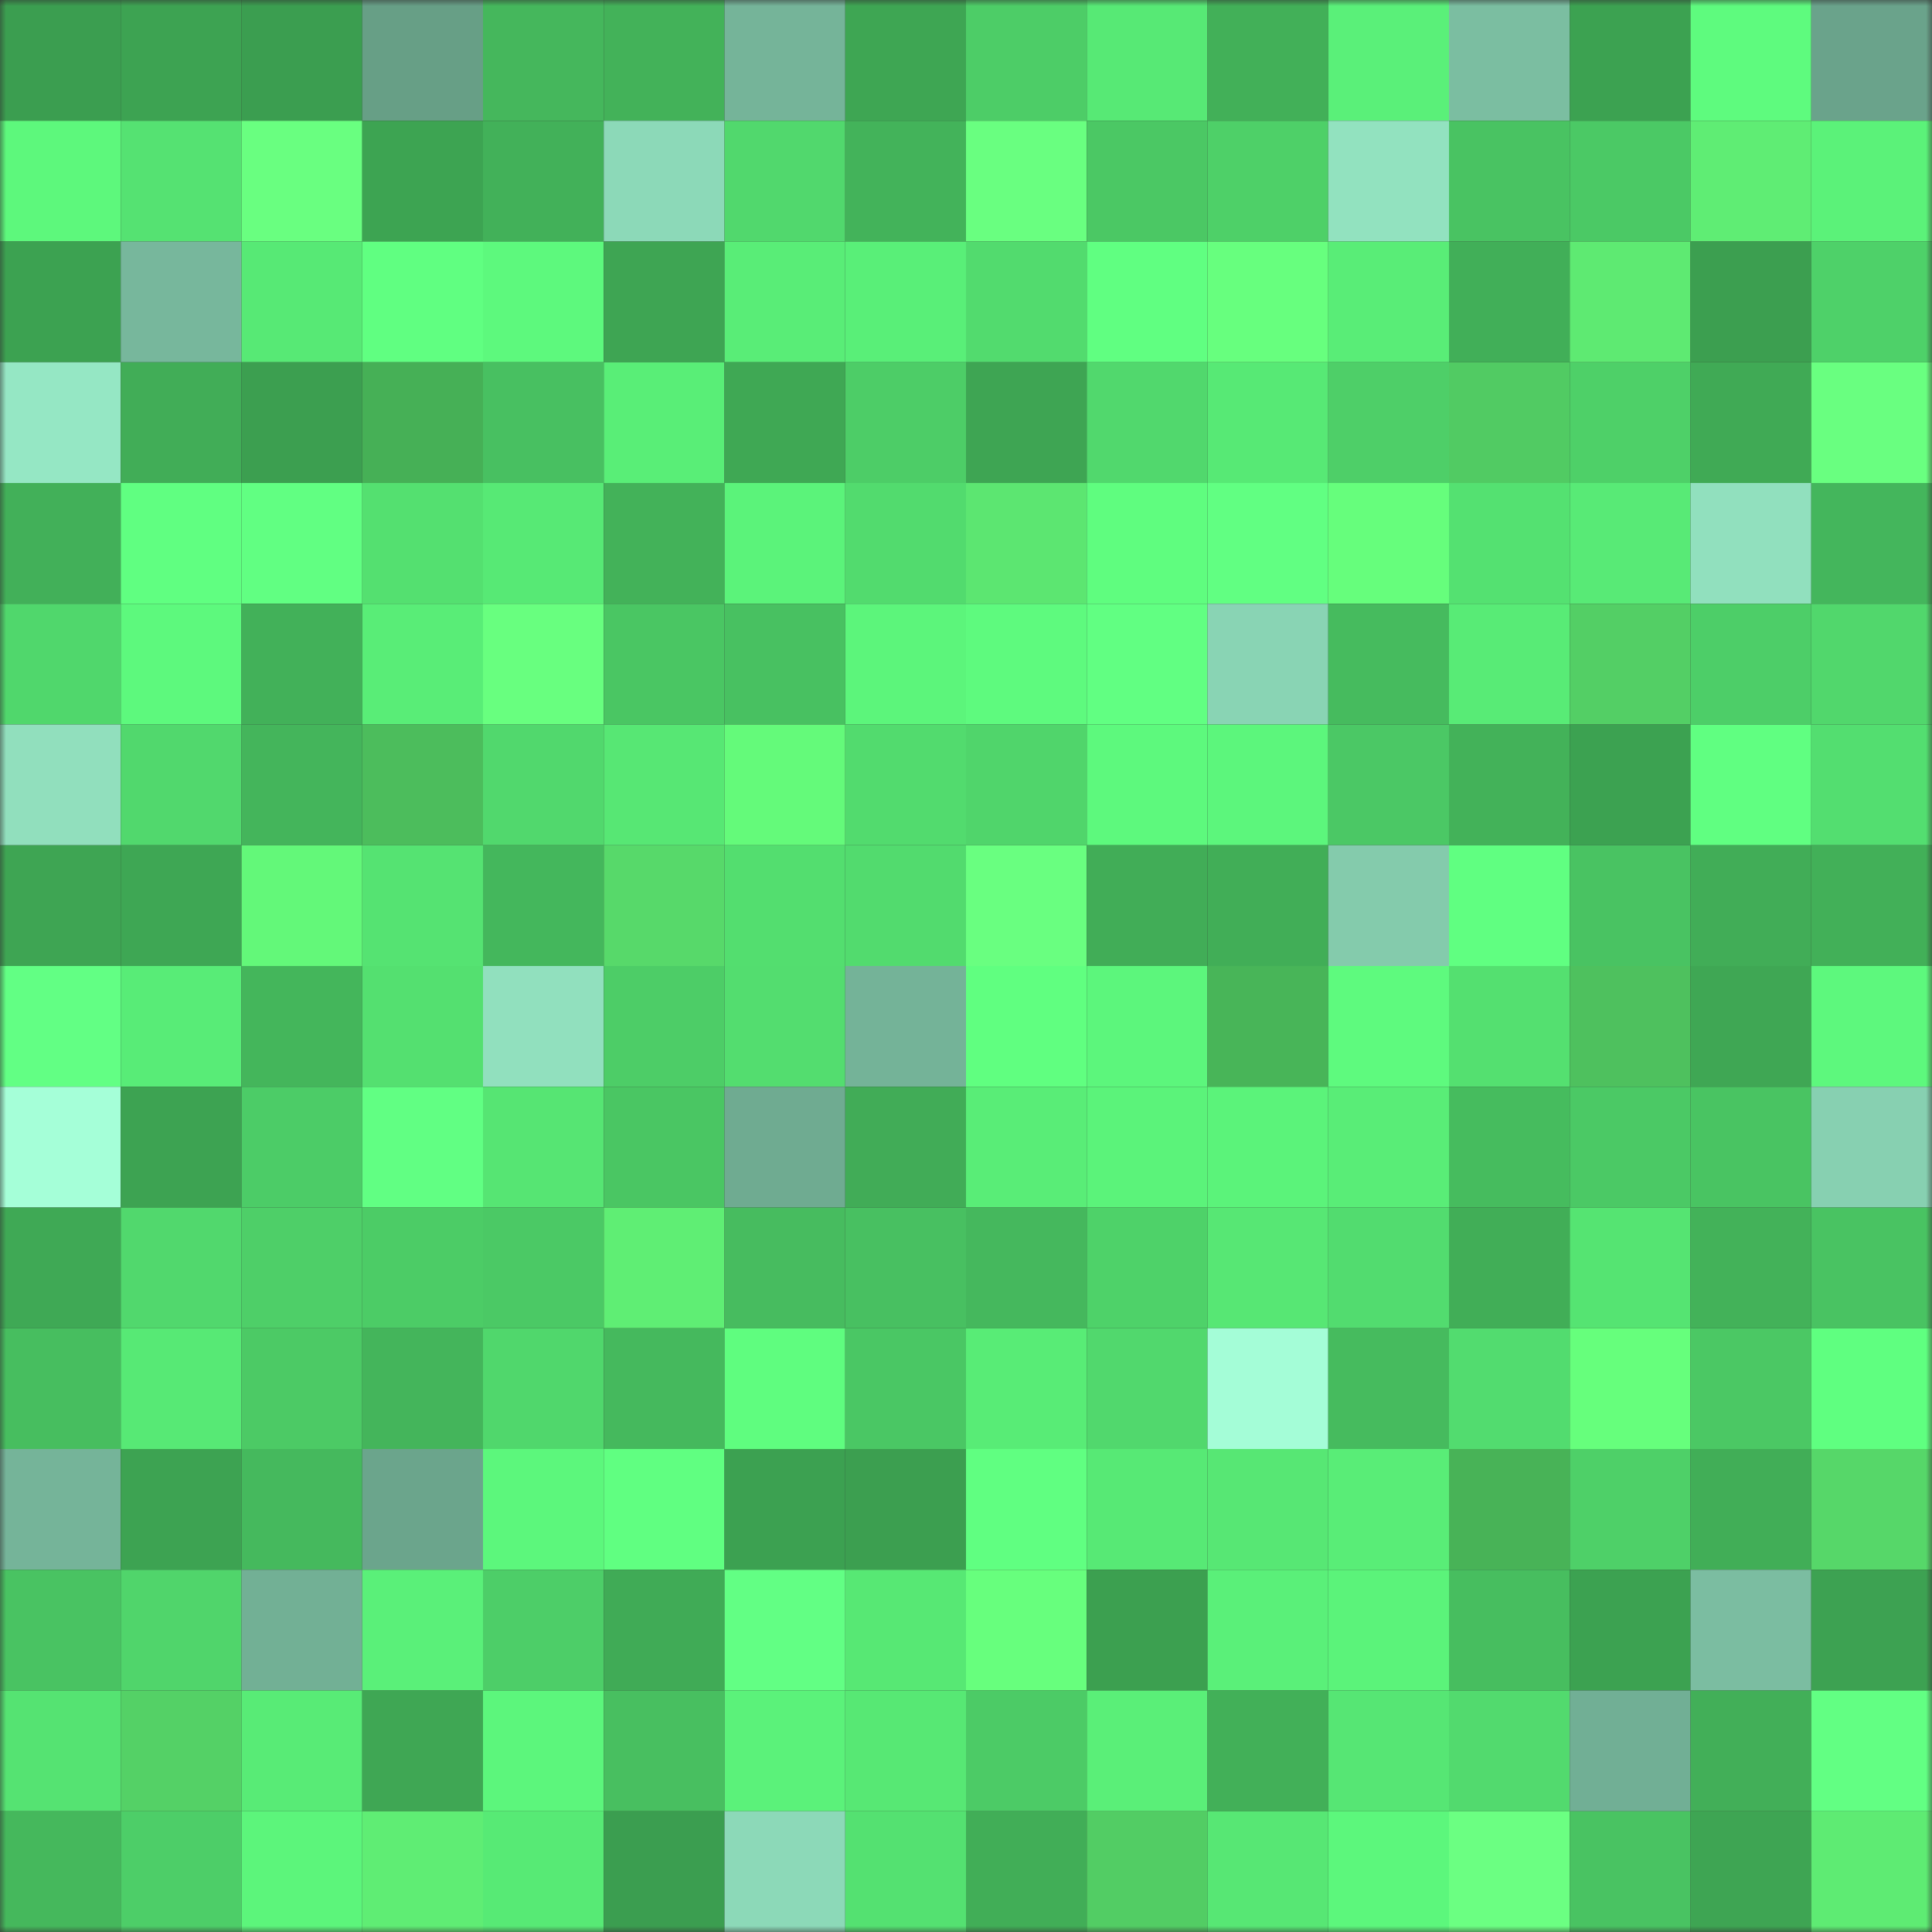 <svg viewBox="0 0 160 160" fill="none" role="img" xmlns="http://www.w3.org/2000/svg" width="240" height="240" name="lens%2Cfuzii.lens"><rect x="0" y="0" width="160" height="160" fill="#333333" stroke="none"/><mask id="615427089" mask-type="alpha" maskUnits="userSpaceOnUse" x="0" y="0" width="160" height="160"><rect width="160" height="160" fill="#FFFFFF"></rect></mask><g mask="url(#615427089)"><rect x="0" y="0" width="10" height="10" fill="#3b9e50"></rect><rect x="10" y="0" width="10" height="10" fill="#3da352"></rect><rect x="20" y="0" width="10" height="10" fill="#3b9e50"></rect><rect x="30" y="0" width="10" height="10" fill="#679f86"></rect><rect x="40" y="0" width="10" height="10" fill="#45b75c"></rect><rect x="50" y="0" width="10" height="10" fill="#43b259"></rect><rect x="60" y="0" width="10" height="10" fill="#75b499"></rect><rect x="70" y="0" width="10" height="10" fill="#3ea653"></rect><rect x="80" y="0" width="10" height="10" fill="#4dcd67"></rect><rect x="90" y="0" width="10" height="10" fill="#57e975"></rect><rect x="100" y="0" width="10" height="10" fill="#42b058"></rect><rect x="110" y="0" width="10" height="10" fill="#5af079"></rect><rect x="120" y="0" width="10" height="10" fill="#7bbea1"></rect><rect x="130" y="0" width="10" height="10" fill="#3ca251"></rect><rect x="140" y="0" width="10" height="10" fill="#5efb7e"></rect><rect x="150" y="0" width="10" height="10" fill="#6aa38b"></rect><rect x="0" y="10" width="10" height="10" fill="#5df87c"></rect><rect x="10" y="10" width="10" height="10" fill="#55e272"></rect><rect x="20" y="10" width="10" height="10" fill="#69ff80"></rect><rect x="30" y="10" width="10" height="10" fill="#3da452"></rect><rect x="40" y="10" width="10" height="10" fill="#42b159"></rect><rect x="50" y="10" width="10" height="10" fill="#8cd9b8"></rect><rect x="60" y="10" width="10" height="10" fill="#51d86d"></rect><rect x="70" y="10" width="10" height="10" fill="#43b35a"></rect><rect x="80" y="10" width="10" height="10" fill="#69ff80"></rect><rect x="90" y="10" width="10" height="10" fill="#4bc864"></rect><rect x="100" y="10" width="10" height="10" fill="#4ed068"></rect><rect x="110" y="10" width="10" height="10" fill="#92e2bf"></rect><rect x="120" y="10" width="10" height="10" fill="#49c362"></rect><rect x="130" y="10" width="10" height="10" fill="#4bc965"></rect><rect x="140" y="10" width="10" height="10" fill="#5fed74"></rect><rect x="150" y="10" width="10" height="10" fill="#5bf279"></rect><rect x="0" y="20" width="10" height="10" fill="#3ca251"></rect><rect x="10" y="20" width="10" height="10" fill="#77b79c"></rect><rect x="20" y="20" width="10" height="10" fill="#57e975"></rect><rect x="30" y="20" width="10" height="10" fill="#60ff81"></rect><rect x="40" y="20" width="10" height="10" fill="#5df97d"></rect><rect x="50" y="20" width="10" height="10" fill="#3ea553"></rect><rect x="60" y="20" width="10" height="10" fill="#59ed77"></rect><rect x="70" y="20" width="10" height="10" fill="#59ef78"></rect><rect x="80" y="20" width="10" height="10" fill="#52db6e"></rect><rect x="90" y="20" width="10" height="10" fill="#60ff81"></rect><rect x="100" y="20" width="10" height="10" fill="#67ff7e"></rect><rect x="110" y="20" width="10" height="10" fill="#59ed77"></rect><rect x="120" y="20" width="10" height="10" fill="#41af58"></rect><rect x="130" y="20" width="10" height="10" fill="#5eea72"></rect><rect x="140" y="20" width="10" height="10" fill="#3c9f50"></rect><rect x="150" y="20" width="10" height="10" fill="#4ed169"></rect><rect x="0" y="30" width="10" height="10" fill="#95e7c4"></rect><rect x="10" y="30" width="10" height="10" fill="#41ad57"></rect><rect x="20" y="30" width="10" height="10" fill="#3c9f50"></rect><rect x="30" y="30" width="10" height="10" fill="#46b056"></rect><rect x="40" y="30" width="10" height="10" fill="#48c061"></rect><rect x="50" y="30" width="10" height="10" fill="#59ee77"></rect><rect x="60" y="30" width="10" height="10" fill="#3fa854"></rect><rect x="70" y="30" width="10" height="10" fill="#4dcd67"></rect><rect x="80" y="30" width="10" height="10" fill="#3ea553"></rect><rect x="90" y="30" width="10" height="10" fill="#51d86d"></rect><rect x="100" y="30" width="10" height="10" fill="#57e975"></rect><rect x="110" y="30" width="10" height="10" fill="#4ecf68"></rect><rect x="120" y="30" width="10" height="10" fill="#51cb63"></rect><rect x="130" y="30" width="10" height="10" fill="#4ed068"></rect><rect x="140" y="30" width="10" height="10" fill="#40aa55"></rect><rect x="150" y="30" width="10" height="10" fill="#69ff80"></rect><rect x="0" y="40" width="10" height="10" fill="#42b059"></rect><rect x="10" y="40" width="10" height="10" fill="#60ff81"></rect><rect x="20" y="40" width="10" height="10" fill="#61ff82"></rect><rect x="30" y="40" width="10" height="10" fill="#54e070"></rect><rect x="40" y="40" width="10" height="10" fill="#57e975"></rect><rect x="50" y="40" width="10" height="10" fill="#43b259"></rect><rect x="60" y="40" width="10" height="10" fill="#5bf37a"></rect><rect x="70" y="40" width="10" height="10" fill="#52db6e"></rect><rect x="80" y="40" width="10" height="10" fill="#5ce671"></rect><rect x="90" y="40" width="10" height="10" fill="#5ffd7f"></rect><rect x="100" y="40" width="10" height="10" fill="#61ff82"></rect><rect x="110" y="40" width="10" height="10" fill="#66fe7c"></rect><rect x="120" y="40" width="10" height="10" fill="#54e171"></rect><rect x="130" y="40" width="10" height="10" fill="#58ea76"></rect><rect x="140" y="40" width="10" height="10" fill="#91e0be"></rect><rect x="150" y="40" width="10" height="10" fill="#44b65c"></rect><rect x="0" y="50" width="10" height="10" fill="#50d76c"></rect><rect x="10" y="50" width="10" height="10" fill="#5df97d"></rect><rect x="20" y="50" width="10" height="10" fill="#42b159"></rect><rect x="30" y="50" width="10" height="10" fill="#59ed77"></rect><rect x="40" y="50" width="10" height="10" fill="#68ff7f"></rect><rect x="50" y="50" width="10" height="10" fill="#4ac663"></rect><rect x="60" y="50" width="10" height="10" fill="#48c161"></rect><rect x="70" y="50" width="10" height="10" fill="#5cf57b"></rect><rect x="80" y="50" width="10" height="10" fill="#5efa7e"></rect><rect x="90" y="50" width="10" height="10" fill="#61ff82"></rect><rect x="100" y="50" width="10" height="10" fill="#89d4b4"></rect><rect x="110" y="50" width="10" height="10" fill="#46bb5e"></rect><rect x="120" y="50" width="10" height="10" fill="#58eb76"></rect><rect x="130" y="50" width="10" height="10" fill="#53cf65"></rect><rect x="140" y="50" width="10" height="10" fill="#4dce68"></rect><rect x="150" y="50" width="10" height="10" fill="#51d76c"></rect><rect x="0" y="60" width="10" height="10" fill="#91dfbd"></rect><rect x="10" y="60" width="10" height="10" fill="#51d86d"></rect><rect x="20" y="60" width="10" height="10" fill="#44b55b"></rect><rect x="30" y="60" width="10" height="10" fill="#4cbd5c"></rect><rect x="40" y="60" width="10" height="10" fill="#51d86d"></rect><rect x="50" y="60" width="10" height="10" fill="#57e774"></rect><rect x="60" y="60" width="10" height="10" fill="#64fa7a"></rect><rect x="70" y="60" width="10" height="10" fill="#52db6e"></rect><rect x="80" y="60" width="10" height="10" fill="#50d56b"></rect><rect x="90" y="60" width="10" height="10" fill="#5df97d"></rect><rect x="100" y="60" width="10" height="10" fill="#5cf67c"></rect><rect x="110" y="60" width="10" height="10" fill="#4bc865"></rect><rect x="120" y="60" width="10" height="10" fill="#43b259"></rect><rect x="130" y="60" width="10" height="10" fill="#3ca251"></rect><rect x="140" y="60" width="10" height="10" fill="#60ff81"></rect><rect x="150" y="60" width="10" height="10" fill="#53de70"></rect><rect x="0" y="70" width="10" height="10" fill="#3ea553"></rect><rect x="10" y="70" width="10" height="10" fill="#3ea754"></rect><rect x="20" y="70" width="10" height="10" fill="#63f879"></rect><rect x="30" y="70" width="10" height="10" fill="#55e372"></rect><rect x="40" y="70" width="10" height="10" fill="#44b75c"></rect><rect x="50" y="70" width="10" height="10" fill="#57d96a"></rect><rect x="60" y="70" width="10" height="10" fill="#53de6f"></rect><rect x="70" y="70" width="10" height="10" fill="#52db6e"></rect><rect x="80" y="70" width="10" height="10" fill="#69ff80"></rect><rect x="90" y="70" width="10" height="10" fill="#41ad57"></rect><rect x="100" y="70" width="10" height="10" fill="#41ae57"></rect><rect x="110" y="70" width="10" height="10" fill="#84cbac"></rect><rect x="120" y="70" width="10" height="10" fill="#60ff81"></rect><rect x="130" y="70" width="10" height="10" fill="#49c362"></rect><rect x="140" y="70" width="10" height="10" fill="#41ad57"></rect><rect x="150" y="70" width="10" height="10" fill="#42b058"></rect><rect x="0" y="80" width="10" height="10" fill="#62ff84"></rect><rect x="10" y="80" width="10" height="10" fill="#58ec77"></rect><rect x="20" y="80" width="10" height="10" fill="#44b65b"></rect><rect x="30" y="80" width="10" height="10" fill="#54e070"></rect><rect x="40" y="80" width="10" height="10" fill="#91e0be"></rect><rect x="50" y="80" width="10" height="10" fill="#4dcd67"></rect><rect x="60" y="80" width="10" height="10" fill="#53dd6f"></rect><rect x="70" y="80" width="10" height="10" fill="#74b398"></rect><rect x="80" y="80" width="10" height="10" fill="#60ff80"></rect><rect x="90" y="80" width="10" height="10" fill="#5cf67c"></rect><rect x="100" y="80" width="10" height="10" fill="#48b558"></rect><rect x="110" y="80" width="10" height="10" fill="#5efa7e"></rect><rect x="120" y="80" width="10" height="10" fill="#54e070"></rect><rect x="130" y="80" width="10" height="10" fill="#4ec15e"></rect><rect x="140" y="80" width="10" height="10" fill="#3fa754"></rect><rect x="150" y="80" width="10" height="10" fill="#5df87d"></rect><rect x="0" y="90" width="10" height="10" fill="#a5ffd8"></rect><rect x="10" y="90" width="10" height="10" fill="#3da352"></rect><rect x="20" y="90" width="10" height="10" fill="#4ccc67"></rect><rect x="30" y="90" width="10" height="10" fill="#61ff83"></rect><rect x="40" y="90" width="10" height="10" fill="#56e573"></rect><rect x="50" y="90" width="10" height="10" fill="#4ac663"></rect><rect x="60" y="90" width="10" height="10" fill="#6fab91"></rect><rect x="70" y="90" width="10" height="10" fill="#41ac57"></rect><rect x="80" y="90" width="10" height="10" fill="#59ed77"></rect><rect x="90" y="90" width="10" height="10" fill="#5bf37a"></rect><rect x="100" y="90" width="10" height="10" fill="#5bf37a"></rect><rect x="110" y="90" width="10" height="10" fill="#59ed77"></rect><rect x="120" y="90" width="10" height="10" fill="#46bc5e"></rect><rect x="130" y="90" width="10" height="10" fill="#4bc965"></rect><rect x="140" y="90" width="10" height="10" fill="#49c462"></rect><rect x="150" y="90" width="10" height="10" fill="#87d0b1"></rect><rect x="0" y="100" width="10" height="10" fill="#3fa955"></rect><rect x="10" y="100" width="10" height="10" fill="#51d86d"></rect><rect x="20" y="100" width="10" height="10" fill="#4ecf68"></rect><rect x="30" y="100" width="10" height="10" fill="#4ccc66"></rect><rect x="40" y="100" width="10" height="10" fill="#4bc965"></rect><rect x="50" y="100" width="10" height="10" fill="#5fee74"></rect><rect x="60" y="100" width="10" height="10" fill="#47bc5f"></rect><rect x="70" y="100" width="10" height="10" fill="#48c061"></rect><rect x="80" y="100" width="10" height="10" fill="#45b85d"></rect><rect x="90" y="100" width="10" height="10" fill="#4ed269"></rect><rect x="100" y="100" width="10" height="10" fill="#57e774"></rect><rect x="110" y="100" width="10" height="10" fill="#52dc6f"></rect><rect x="120" y="100" width="10" height="10" fill="#41ae57"></rect><rect x="130" y="100" width="10" height="10" fill="#55e472"></rect><rect x="140" y="100" width="10" height="10" fill="#43b259"></rect><rect x="150" y="100" width="10" height="10" fill="#49c362"></rect><rect x="0" y="110" width="10" height="10" fill="#47be5f"></rect><rect x="10" y="110" width="10" height="10" fill="#57e975"></rect><rect x="20" y="110" width="10" height="10" fill="#4cca65"></rect><rect x="30" y="110" width="10" height="10" fill="#44b55b"></rect><rect x="40" y="110" width="10" height="10" fill="#50d76c"></rect><rect x="50" y="110" width="10" height="10" fill="#45b95d"></rect><rect x="60" y="110" width="10" height="10" fill="#5ffd7f"></rect><rect x="70" y="110" width="10" height="10" fill="#4ac764"></rect><rect x="80" y="110" width="10" height="10" fill="#58ec76"></rect><rect x="90" y="110" width="10" height="10" fill="#51d86d"></rect><rect x="100" y="110" width="10" height="10" fill="#a4fdd7"></rect><rect x="110" y="110" width="10" height="10" fill="#46bb5e"></rect><rect x="120" y="110" width="10" height="10" fill="#52dc6f"></rect><rect x="130" y="110" width="10" height="10" fill="#66ff7c"></rect><rect x="140" y="110" width="10" height="10" fill="#4bc864"></rect><rect x="150" y="110" width="10" height="10" fill="#5fff80"></rect><rect x="0" y="120" width="10" height="10" fill="#75b499"></rect><rect x="10" y="120" width="10" height="10" fill="#3da352"></rect><rect x="20" y="120" width="10" height="10" fill="#45b95d"></rect><rect x="30" y="120" width="10" height="10" fill="#6ba58c"></rect><rect x="40" y="120" width="10" height="10" fill="#5cf77c"></rect><rect x="50" y="120" width="10" height="10" fill="#60ff81"></rect><rect x="60" y="120" width="10" height="10" fill="#3ca151"></rect><rect x="70" y="120" width="10" height="10" fill="#3c9f50"></rect><rect x="80" y="120" width="10" height="10" fill="#60ff81"></rect><rect x="90" y="120" width="10" height="10" fill="#57e975"></rect><rect x="100" y="120" width="10" height="10" fill="#57e774"></rect><rect x="110" y="120" width="10" height="10" fill="#59ed77"></rect><rect x="120" y="120" width="10" height="10" fill="#48b357"></rect><rect x="130" y="120" width="10" height="10" fill="#4ed068"></rect><rect x="140" y="120" width="10" height="10" fill="#41ae57"></rect><rect x="150" y="120" width="10" height="10" fill="#56d769"></rect><rect x="0" y="130" width="10" height="10" fill="#49c362"></rect><rect x="10" y="130" width="10" height="10" fill="#50d56b"></rect><rect x="20" y="130" width="10" height="10" fill="#72b095"></rect><rect x="30" y="130" width="10" height="10" fill="#5af079"></rect><rect x="40" y="130" width="10" height="10" fill="#4dce68"></rect><rect x="50" y="130" width="10" height="10" fill="#40ab56"></rect><rect x="60" y="130" width="10" height="10" fill="#62ff84"></rect><rect x="70" y="130" width="10" height="10" fill="#57e874"></rect><rect x="80" y="130" width="10" height="10" fill="#67ff7d"></rect><rect x="90" y="130" width="10" height="10" fill="#3ca050"></rect><rect x="100" y="130" width="10" height="10" fill="#5af079"></rect><rect x="110" y="130" width="10" height="10" fill="#5bf37a"></rect><rect x="120" y="130" width="10" height="10" fill="#47be5f"></rect><rect x="130" y="130" width="10" height="10" fill="#3ca251"></rect><rect x="140" y="130" width="10" height="10" fill="#7bbda1"></rect><rect x="150" y="130" width="10" height="10" fill="#3da252"></rect><rect x="0" y="140" width="10" height="10" fill="#55e372"></rect><rect x="10" y="140" width="10" height="10" fill="#54d166"></rect><rect x="20" y="140" width="10" height="10" fill="#58eb76"></rect><rect x="30" y="140" width="10" height="10" fill="#3fa754"></rect><rect x="40" y="140" width="10" height="10" fill="#5cf67c"></rect><rect x="50" y="140" width="10" height="10" fill="#48bf60"></rect><rect x="60" y="140" width="10" height="10" fill="#5bf27a"></rect><rect x="70" y="140" width="10" height="10" fill="#57e874"></rect><rect x="80" y="140" width="10" height="10" fill="#4ccb66"></rect><rect x="90" y="140" width="10" height="10" fill="#5aef78"></rect><rect x="100" y="140" width="10" height="10" fill="#42b058"></rect><rect x="110" y="140" width="10" height="10" fill="#56e674"></rect><rect x="120" y="140" width="10" height="10" fill="#52da6e"></rect><rect x="130" y="140" width="10" height="10" fill="#71af95"></rect><rect x="140" y="140" width="10" height="10" fill="#42af58"></rect><rect x="150" y="140" width="10" height="10" fill="#62ff83"></rect><rect x="0" y="150" width="10" height="10" fill="#45b85c"></rect><rect x="10" y="150" width="10" height="10" fill="#4dce68"></rect><rect x="20" y="150" width="10" height="10" fill="#5cf57b"></rect><rect x="30" y="150" width="10" height="10" fill="#5fed74"></rect><rect x="40" y="150" width="10" height="10" fill="#57ea75"></rect><rect x="50" y="150" width="10" height="10" fill="#3b9e50"></rect><rect x="60" y="150" width="10" height="10" fill="#8cd9b8"></rect><rect x="70" y="150" width="10" height="10" fill="#54e171"></rect><rect x="80" y="150" width="10" height="10" fill="#41ae57"></rect><rect x="90" y="150" width="10" height="10" fill="#52cd64"></rect><rect x="100" y="150" width="10" height="10" fill="#57e774"></rect><rect x="110" y="150" width="10" height="10" fill="#5cf77c"></rect><rect x="120" y="150" width="10" height="10" fill="#6bff82"></rect><rect x="130" y="150" width="10" height="10" fill="#49c362"></rect><rect x="140" y="150" width="10" height="10" fill="#3ea553"></rect><rect x="150" y="150" width="10" height="10" fill="#5eeb73"></rect></g></svg>